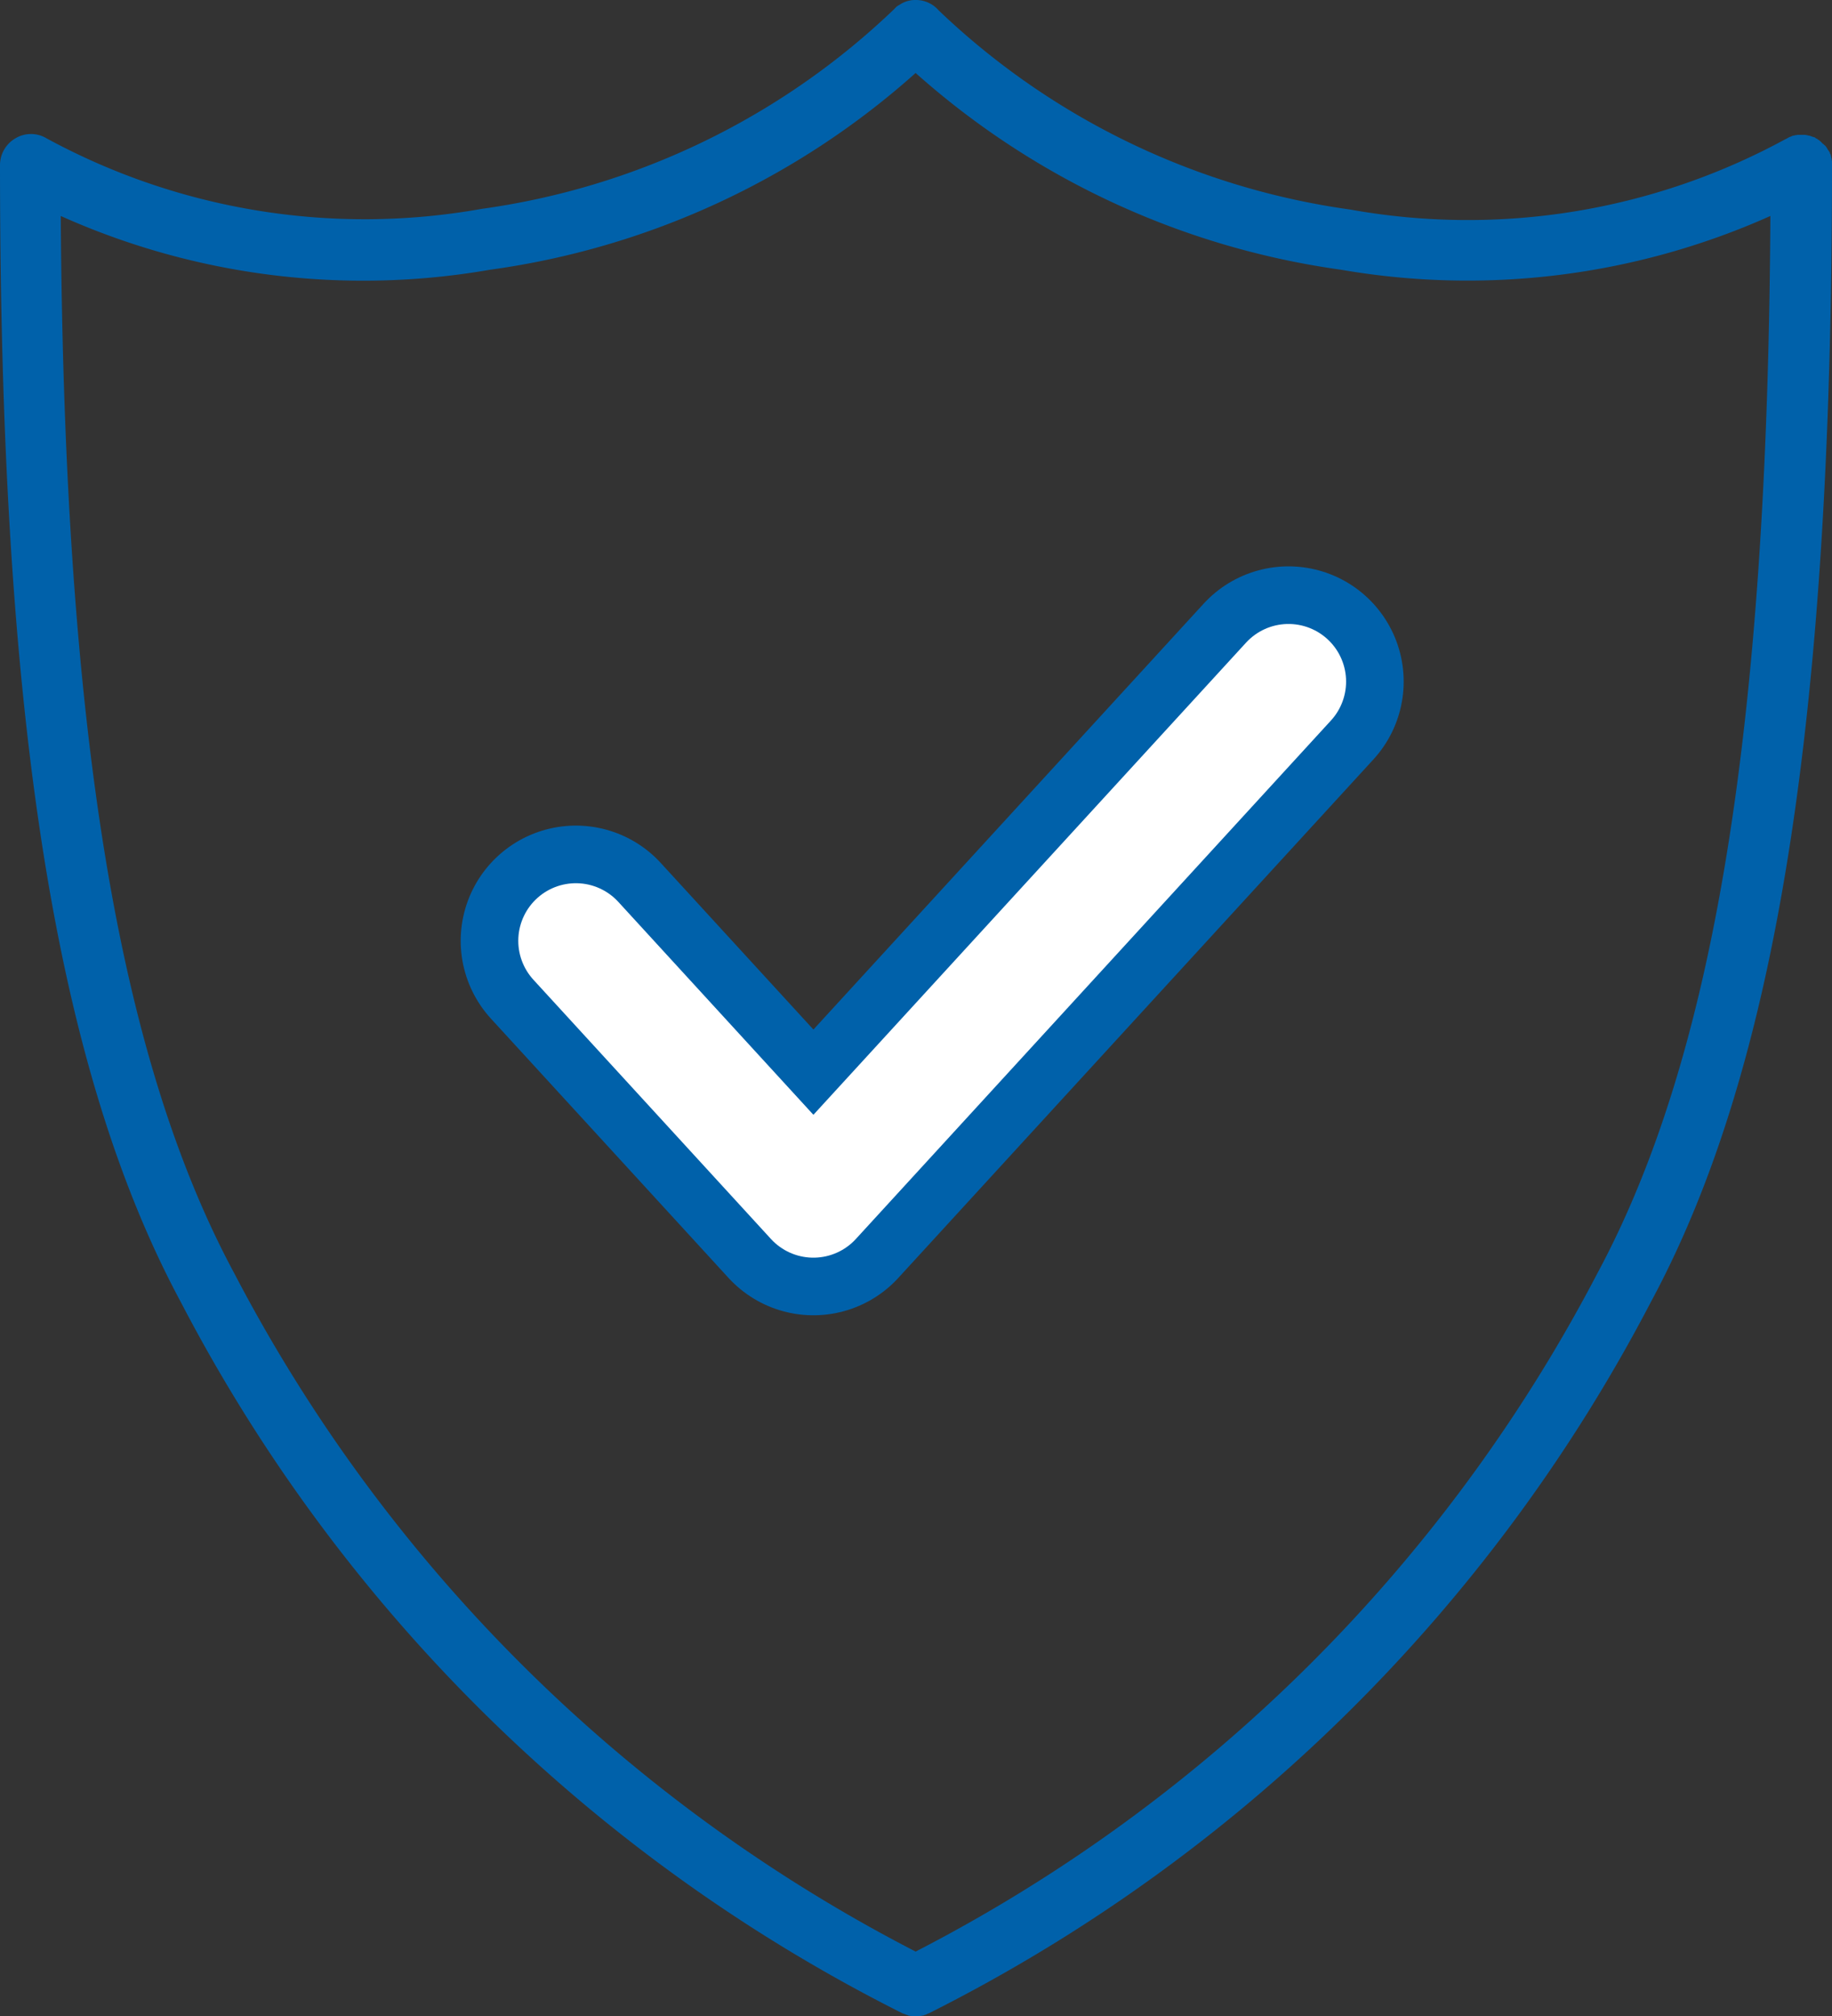 <svg xmlns="http://www.w3.org/2000/svg" width="31.813" height="35" viewBox="0 0 31.813 35">
  <rect x="0" y="0" width="31.813" height="35" fill="#333333" stroke="none"/>
  <g id="Service" transform="translate(0 -0.169)">
    <g id="compare-kawaii-test" transform="translate(-1359 -445)">
      <g id="shield-icon" transform="translate(1359 445.169)">
        <path id="Shape" d="M31.813,2.858V2.805c0-.011-.005-.027-.005-.037a.04.04,0,0,0-.005-.021c0-.011-.005-.016-.005-.027s-.005-.011-.005-.021-.005-.021-.011-.027-.005-.011-.005-.016a.133.133,0,0,0-.021-.037c-.005-.005-.005-.011-.011-.016s-.011-.016-.016-.027-.005-.011-.011-.016a.093.093,0,0,0-.021-.027c-.005-.005-.005-.011-.011-.011S31.67,2.5,31.659,2.5l-.005-.005-.032-.032h0l-.011-.011c-.011-.005-.016-.016-.027-.021s-.011-.005-.016-.011-.016-.011-.027-.016-.011-.005-.016-.011-.016-.011-.027-.011a.019.019,0,0,0-.016-.005l-.042-.016c-.005,0-.011-.005-.016-.005a.23.23,0,0,1-.027-.005c-.005,0-.011-.005-.021-.005s-.021-.005-.032-.005h-.127c-.011,0-.021.005-.032.005a.04.04,0,0,0-.021.005.23.23,0,0,0-.027.005.041.041,0,0,0-.027.011c-.011.005-.021.005-.032.011s-.016.005-.021.011-.016.005-.021.011-.011.005-.021.011-.005.005-.011.005A11.534,11.534,0,0,1,23.45,3.638,12.92,12.92,0,0,1,16.3.18.522.522,0,0,0,15.9,0h-.005a.48.48,0,0,0-.26.074h0A.489.489,0,0,1,15.591.1h0a.278.278,0,0,0-.058.053,12.916,12.916,0,0,1-7.17,3.473A11.567,11.567,0,0,1,.806,2.4.524.524,0,0,0,.27,2.4.537.537,0,0,0,0,2.858C0,12.478.97,18.566,3.139,22.6A28.566,28.566,0,0,0,15.67,34.947a.019.019,0,0,0,.016.005c.005,0,.005.005.011.005s.037.016.058.021c.005,0,.005,0,.011.005a.226.226,0,0,0,.058.011h.011A.3.3,0,0,0,15.9,35h0a.3.3,0,0,0,.069-.005h.011c.021-.005.037-.005.058-.011.005,0,.011,0,.011-.005a.159.159,0,0,0,.053-.021c.005,0,.005-.005.011-.005s.011-.005.016-.005A28.62,28.62,0,0,0,28.668,22.6c2.174-4.03,3.145-10.118,3.145-19.743ZM27.74,22.1A27.6,27.6,0,0,1,15.9,33.876,27.6,27.6,0,0,1,4.067,22.1C2.052,18.354,1.114,12.674,1.055,3.749a12.842,12.842,0,0,0,7.456.933A13.937,13.937,0,0,0,15.9,1.267a14,14,0,0,0,7.387,3.415,12.885,12.885,0,0,0,7.456-.933C30.694,12.669,29.755,18.354,27.74,22.1Z" fill="#0061aa"/>
        <g id="Checkmark-Copy-3">
          <path id="Path_1264" data-name="Path 1264" d="M10,16.331l4.125,4.5,8.25-9" fill="none" stroke="#0061aa" stroke-linecap="round" stroke-linejoin="round" stroke-width="4"/>
          <path id="Path_1265" data-name="Path 1265" d="M10,16.331l4.125,4.5,8.25-9" fill="none" stroke="#fff" stroke-linecap="round" stroke-linejoin="round" stroke-width="2"/>
        </g>
      </g>
    </g>
  </g>
</svg>
